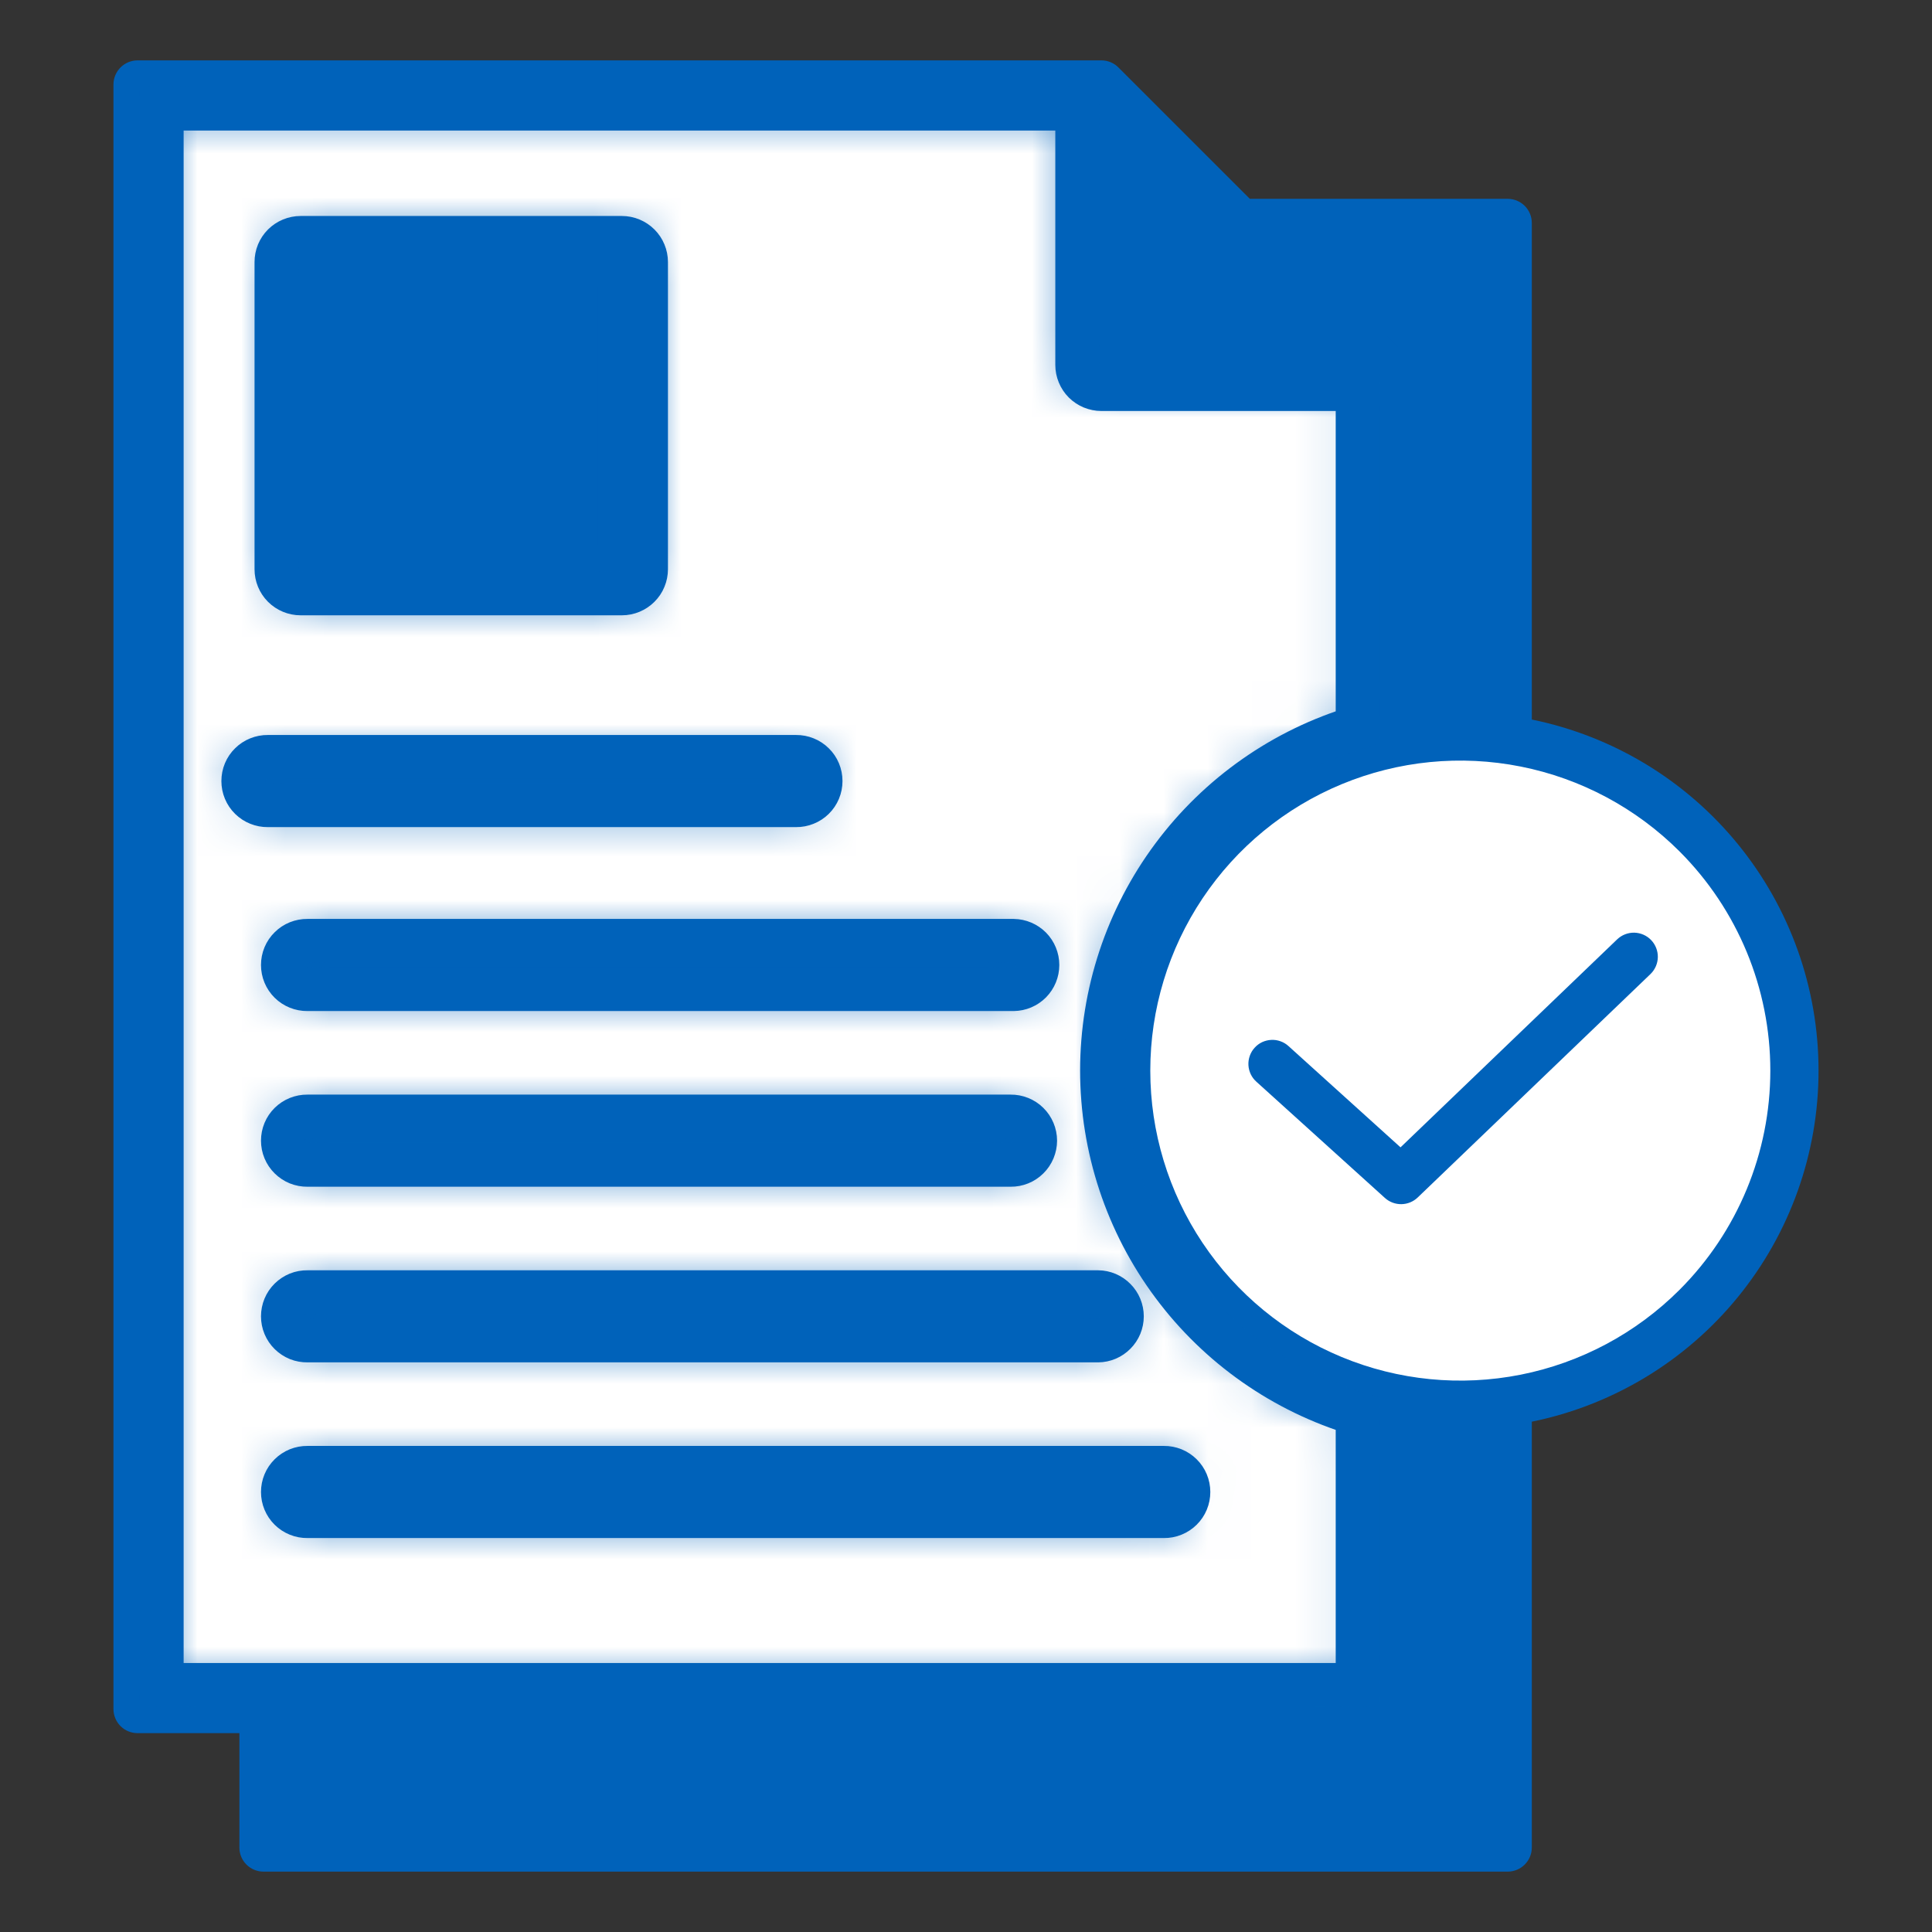 <svg width="44" height="44" viewBox="0 0 44 44" fill="none" xmlns="http://www.w3.org/2000/svg">
<rect x="0" y="0" width="44" height="44" fill="#333333" stroke="none"/>
<path fill-rule="evenodd" clip-rule="evenodd" d="M34.886 32.378V42.076C34.886 42.222 34.828 42.361 34.725 42.464C34.622 42.567 34.482 42.625 34.337 42.625H6.001C5.855 42.625 5.715 42.567 5.612 42.464C5.509 42.361 5.452 42.222 5.452 42.076V39.471H3.133C2.988 39.471 2.848 39.414 2.745 39.311C2.642 39.208 2.584 39.068 2.584 38.923V1.924C2.584 1.778 2.642 1.639 2.745 1.536C2.848 1.433 2.988 1.375 3.133 1.375H25.083C25.156 1.375 25.228 1.389 25.296 1.418C25.363 1.446 25.424 1.487 25.475 1.54L28.464 4.528H34.337C34.482 4.528 34.622 4.586 34.725 4.689C34.828 4.792 34.886 4.932 34.886 5.077V16.387C36.729 16.763 38.386 17.764 39.576 19.221C40.766 20.678 41.416 22.501 41.416 24.382C41.416 26.264 40.766 28.087 39.576 29.544C38.386 31.001 36.729 32.002 34.886 32.378Z" fill="#0062BA"/>
<mask id="path-2-inside-1_80_128" fill="white">
<path fill-rule="evenodd" clip-rule="evenodd" d="M30.92 16.564V8.86H25.083C25.011 8.86 24.939 8.845 24.872 8.818C24.806 8.79 24.745 8.75 24.694 8.699C24.643 8.648 24.603 8.587 24.576 8.521C24.548 8.454 24.534 8.383 24.534 8.311V2.473H3.682V38.374H30.92V32.201C29.238 31.697 27.763 30.665 26.714 29.256C25.665 27.848 25.099 26.138 25.099 24.382C25.099 22.626 25.665 20.917 26.714 19.508C27.763 18.1 29.238 17.067 30.92 16.564ZM6.846 5.419H14.163C14.235 5.419 14.306 5.433 14.373 5.461C14.44 5.489 14.5 5.529 14.551 5.58C14.602 5.631 14.643 5.691 14.67 5.758C14.698 5.825 14.712 5.896 14.712 5.968V12.964C14.712 13.036 14.698 13.107 14.67 13.174C14.643 13.241 14.602 13.301 14.551 13.352C14.5 13.403 14.44 13.443 14.373 13.471C14.306 13.499 14.235 13.513 14.163 13.513H6.846C6.7 13.513 6.56 13.455 6.457 13.352C6.354 13.249 6.297 13.109 6.297 12.964V5.969C6.297 5.896 6.311 5.825 6.338 5.758C6.366 5.692 6.406 5.631 6.457 5.58C6.508 5.529 6.569 5.489 6.636 5.461C6.702 5.434 6.774 5.419 6.846 5.419ZM7 34.528C6.927 34.529 6.855 34.516 6.787 34.488C6.72 34.461 6.659 34.421 6.607 34.37C6.555 34.319 6.514 34.258 6.486 34.191C6.458 34.124 6.444 34.052 6.444 33.979C6.444 33.907 6.458 33.835 6.486 33.768C6.514 33.701 6.555 33.64 6.607 33.589C6.659 33.538 6.72 33.497 6.787 33.47C6.855 33.443 6.927 33.429 7 33.43H26.509C26.581 33.429 26.653 33.443 26.721 33.47C26.788 33.497 26.849 33.538 26.901 33.589C26.953 33.64 26.994 33.701 27.022 33.768C27.05 33.835 27.064 33.907 27.064 33.979C27.064 34.052 27.05 34.124 27.022 34.191C26.994 34.258 26.953 34.319 26.901 34.37C26.849 34.421 26.788 34.461 26.721 34.488C26.653 34.516 26.581 34.529 26.509 34.528H7ZM7 30.527C6.927 30.528 6.855 30.515 6.787 30.488C6.72 30.46 6.659 30.42 6.607 30.369C6.555 30.318 6.514 30.257 6.486 30.19C6.458 30.123 6.444 30.051 6.444 29.979C6.444 29.906 6.458 29.834 6.486 29.767C6.514 29.7 6.555 29.639 6.607 29.588C6.659 29.537 6.72 29.497 6.787 29.469C6.855 29.442 6.927 29.429 7 29.43H25.006C25.151 29.431 25.289 29.49 25.39 29.593C25.492 29.696 25.549 29.834 25.549 29.979C25.549 30.123 25.492 30.262 25.39 30.364C25.289 30.467 25.151 30.526 25.006 30.527H7ZM7 26.527C6.927 26.528 6.855 26.514 6.787 26.487C6.72 26.46 6.659 26.419 6.607 26.368C6.555 26.317 6.514 26.256 6.486 26.189C6.458 26.122 6.444 26.05 6.444 25.978C6.444 25.905 6.458 25.833 6.486 25.766C6.514 25.699 6.555 25.638 6.607 25.587C6.659 25.536 6.72 25.496 6.787 25.469C6.855 25.442 6.927 25.428 7 25.429H23.018C23.09 25.428 23.163 25.442 23.23 25.469C23.297 25.496 23.359 25.536 23.41 25.587C23.462 25.638 23.503 25.699 23.531 25.766C23.559 25.833 23.574 25.905 23.574 25.978C23.574 26.05 23.559 26.122 23.531 26.189C23.503 26.256 23.462 26.317 23.41 26.368C23.359 26.419 23.297 26.46 23.23 26.487C23.163 26.514 23.09 26.528 23.018 26.527H7ZM7 22.526C6.927 22.527 6.855 22.513 6.787 22.486C6.72 22.459 6.659 22.419 6.607 22.368C6.555 22.317 6.514 22.256 6.486 22.189C6.458 22.122 6.444 22.05 6.444 21.977C6.444 21.904 6.458 21.832 6.486 21.765C6.514 21.698 6.555 21.638 6.607 21.587C6.659 21.535 6.72 21.495 6.787 21.468C6.855 21.441 6.927 21.427 7 21.428H23.083C23.227 21.43 23.365 21.489 23.467 21.591C23.568 21.694 23.625 21.833 23.625 21.977C23.625 22.122 23.568 22.26 23.467 22.363C23.365 22.466 23.227 22.524 23.083 22.526H7ZM6.098 18.337C6.025 18.338 5.953 18.324 5.886 18.297C5.818 18.27 5.757 18.23 5.705 18.179C5.653 18.128 5.612 18.067 5.584 18C5.556 17.933 5.542 17.861 5.542 17.788C5.542 17.715 5.556 17.643 5.584 17.576C5.612 17.509 5.653 17.448 5.705 17.398C5.757 17.346 5.818 17.306 5.886 17.279C5.953 17.252 6.025 17.238 6.098 17.239H18.131C18.204 17.238 18.276 17.252 18.343 17.279C18.411 17.306 18.472 17.346 18.524 17.398C18.576 17.448 18.617 17.509 18.645 17.576C18.673 17.643 18.687 17.715 18.687 17.788C18.687 17.861 18.673 17.933 18.645 18C18.617 18.067 18.576 18.128 18.524 18.179C18.472 18.23 18.411 18.27 18.343 18.297C18.276 18.324 18.204 18.338 18.131 18.337H6.098Z"/>
</mask>
<path fill-rule="evenodd" clip-rule="evenodd" d="M30.92 16.564V8.86H25.083C25.011 8.86 24.939 8.845 24.872 8.818C24.806 8.79 24.745 8.75 24.694 8.699C24.643 8.648 24.603 8.587 24.576 8.521C24.548 8.454 24.534 8.383 24.534 8.311V2.473H3.682V38.374H30.92V32.201C29.238 31.697 27.763 30.665 26.714 29.256C25.665 27.848 25.099 26.138 25.099 24.382C25.099 22.626 25.665 20.917 26.714 19.508C27.763 18.1 29.238 17.067 30.92 16.564ZM6.846 5.419H14.163C14.235 5.419 14.306 5.433 14.373 5.461C14.44 5.489 14.5 5.529 14.551 5.58C14.602 5.631 14.643 5.691 14.67 5.758C14.698 5.825 14.712 5.896 14.712 5.968V12.964C14.712 13.036 14.698 13.107 14.67 13.174C14.643 13.241 14.602 13.301 14.551 13.352C14.5 13.403 14.44 13.443 14.373 13.471C14.306 13.499 14.235 13.513 14.163 13.513H6.846C6.7 13.513 6.56 13.455 6.457 13.352C6.354 13.249 6.297 13.109 6.297 12.964V5.969C6.297 5.896 6.311 5.825 6.338 5.758C6.366 5.692 6.406 5.631 6.457 5.58C6.508 5.529 6.569 5.489 6.636 5.461C6.702 5.434 6.774 5.419 6.846 5.419ZM7 34.528C6.927 34.529 6.855 34.516 6.787 34.488C6.72 34.461 6.659 34.421 6.607 34.37C6.555 34.319 6.514 34.258 6.486 34.191C6.458 34.124 6.444 34.052 6.444 33.979C6.444 33.907 6.458 33.835 6.486 33.768C6.514 33.701 6.555 33.64 6.607 33.589C6.659 33.538 6.72 33.497 6.787 33.47C6.855 33.443 6.927 33.429 7 33.43H26.509C26.581 33.429 26.653 33.443 26.721 33.47C26.788 33.497 26.849 33.538 26.901 33.589C26.953 33.64 26.994 33.701 27.022 33.768C27.05 33.835 27.064 33.907 27.064 33.979C27.064 34.052 27.05 34.124 27.022 34.191C26.994 34.258 26.953 34.319 26.901 34.37C26.849 34.421 26.788 34.461 26.721 34.488C26.653 34.516 26.581 34.529 26.509 34.528H7ZM7 30.527C6.927 30.528 6.855 30.515 6.787 30.488C6.72 30.46 6.659 30.42 6.607 30.369C6.555 30.318 6.514 30.257 6.486 30.19C6.458 30.123 6.444 30.051 6.444 29.979C6.444 29.906 6.458 29.834 6.486 29.767C6.514 29.7 6.555 29.639 6.607 29.588C6.659 29.537 6.72 29.497 6.787 29.469C6.855 29.442 6.927 29.429 7 29.43H25.006C25.151 29.431 25.289 29.49 25.39 29.593C25.492 29.696 25.549 29.834 25.549 29.979C25.549 30.123 25.492 30.262 25.39 30.364C25.289 30.467 25.151 30.526 25.006 30.527H7ZM7 26.527C6.927 26.528 6.855 26.514 6.787 26.487C6.72 26.46 6.659 26.419 6.607 26.368C6.555 26.317 6.514 26.256 6.486 26.189C6.458 26.122 6.444 26.05 6.444 25.978C6.444 25.905 6.458 25.833 6.486 25.766C6.514 25.699 6.555 25.638 6.607 25.587C6.659 25.536 6.72 25.496 6.787 25.469C6.855 25.442 6.927 25.428 7 25.429H23.018C23.09 25.428 23.163 25.442 23.23 25.469C23.297 25.496 23.359 25.536 23.41 25.587C23.462 25.638 23.503 25.699 23.531 25.766C23.559 25.833 23.574 25.905 23.574 25.978C23.574 26.05 23.559 26.122 23.531 26.189C23.503 26.256 23.462 26.317 23.41 26.368C23.359 26.419 23.297 26.46 23.23 26.487C23.163 26.514 23.09 26.528 23.018 26.527H7ZM7 22.526C6.927 22.527 6.855 22.513 6.787 22.486C6.72 22.459 6.659 22.419 6.607 22.368C6.555 22.317 6.514 22.256 6.486 22.189C6.458 22.122 6.444 22.05 6.444 21.977C6.444 21.904 6.458 21.832 6.486 21.765C6.514 21.698 6.555 21.638 6.607 21.587C6.659 21.535 6.72 21.495 6.787 21.468C6.855 21.441 6.927 21.427 7 21.428H23.083C23.227 21.43 23.365 21.489 23.467 21.591C23.568 21.694 23.625 21.833 23.625 21.977C23.625 22.122 23.568 22.26 23.467 22.363C23.365 22.466 23.227 22.524 23.083 22.526H7ZM6.098 18.337C6.025 18.338 5.953 18.324 5.886 18.297C5.818 18.27 5.757 18.23 5.705 18.179C5.653 18.128 5.612 18.067 5.584 18C5.556 17.933 5.542 17.861 5.542 17.788C5.542 17.715 5.556 17.643 5.584 17.576C5.612 17.509 5.653 17.448 5.705 17.398C5.757 17.346 5.818 17.306 5.886 17.279C5.953 17.252 6.025 17.238 6.098 17.239H18.131C18.204 17.238 18.276 17.252 18.343 17.279C18.411 17.306 18.472 17.346 18.524 17.398C18.576 17.448 18.617 17.509 18.645 17.576C18.673 17.643 18.687 17.715 18.687 17.788C18.687 17.861 18.673 17.933 18.645 18C18.617 18.067 18.576 18.128 18.524 18.179C18.472 18.23 18.411 18.27 18.343 18.297C18.276 18.324 18.204 18.338 18.131 18.337H6.098Z" fill="white" stroke="#0062BA" mask="url(#path-2-inside-1_80_128)"/>
<path d="M7.395 6.517H13.614V12.415H7.395V6.517Z" fill="#0062BA"/>
<path fill-rule="evenodd" clip-rule="evenodd" d="M6.549 39.471V41.527H33.788V32.524C33.197 32.562 32.604 32.536 32.019 32.447V38.923C32.019 39.068 31.961 39.208 31.858 39.311C31.755 39.414 31.615 39.471 31.47 39.471H6.549Z" fill="#0062BA"/>
<path fill-rule="evenodd" clip-rule="evenodd" d="M33.788 16.241V5.626H29.562L31.854 7.919C31.906 7.97 31.948 8.031 31.976 8.098C32.004 8.165 32.019 8.238 32.019 8.311V16.318C32.604 16.229 33.197 16.203 33.788 16.241Z" fill="#0062BA"/>
<path fill-rule="evenodd" clip-rule="evenodd" d="M30.144 7.762L25.632 3.249V7.762H30.144Z" fill="#0062BA"/>
<path fill-rule="evenodd" clip-rule="evenodd" d="M38.25 19.39C37.262 18.403 36.004 17.73 34.635 17.458C33.265 17.185 31.846 17.325 30.555 17.86C29.265 18.394 28.163 19.299 27.387 20.46C26.611 21.621 26.197 22.986 26.197 24.382C26.197 25.779 26.611 27.144 27.387 28.305C28.163 29.466 29.265 30.371 30.555 30.905C31.846 31.44 33.265 31.579 34.635 31.307C36.004 31.035 37.262 30.362 38.25 29.375C39.574 28.051 40.318 26.255 40.318 24.382C40.318 22.51 39.574 20.714 38.25 19.39ZM28.614 24.636C28.56 24.588 28.516 24.53 28.485 24.465C28.454 24.4 28.436 24.33 28.432 24.258C28.428 24.186 28.439 24.114 28.463 24.046C28.487 23.978 28.524 23.915 28.573 23.862C28.621 23.808 28.679 23.765 28.744 23.734C28.81 23.704 28.88 23.686 28.952 23.683C29.024 23.679 29.096 23.69 29.164 23.715C29.232 23.739 29.294 23.777 29.347 23.826L31.896 26.13L36.832 21.391C36.937 21.292 37.077 21.238 37.221 21.241C37.366 21.245 37.503 21.305 37.603 21.409C37.703 21.513 37.758 21.653 37.756 21.797C37.754 21.942 37.694 22.08 37.591 22.181L32.287 27.272C32.187 27.368 32.054 27.422 31.916 27.424C31.778 27.426 31.644 27.376 31.541 27.283L28.614 24.636Z" fill="white"/>
</svg>
